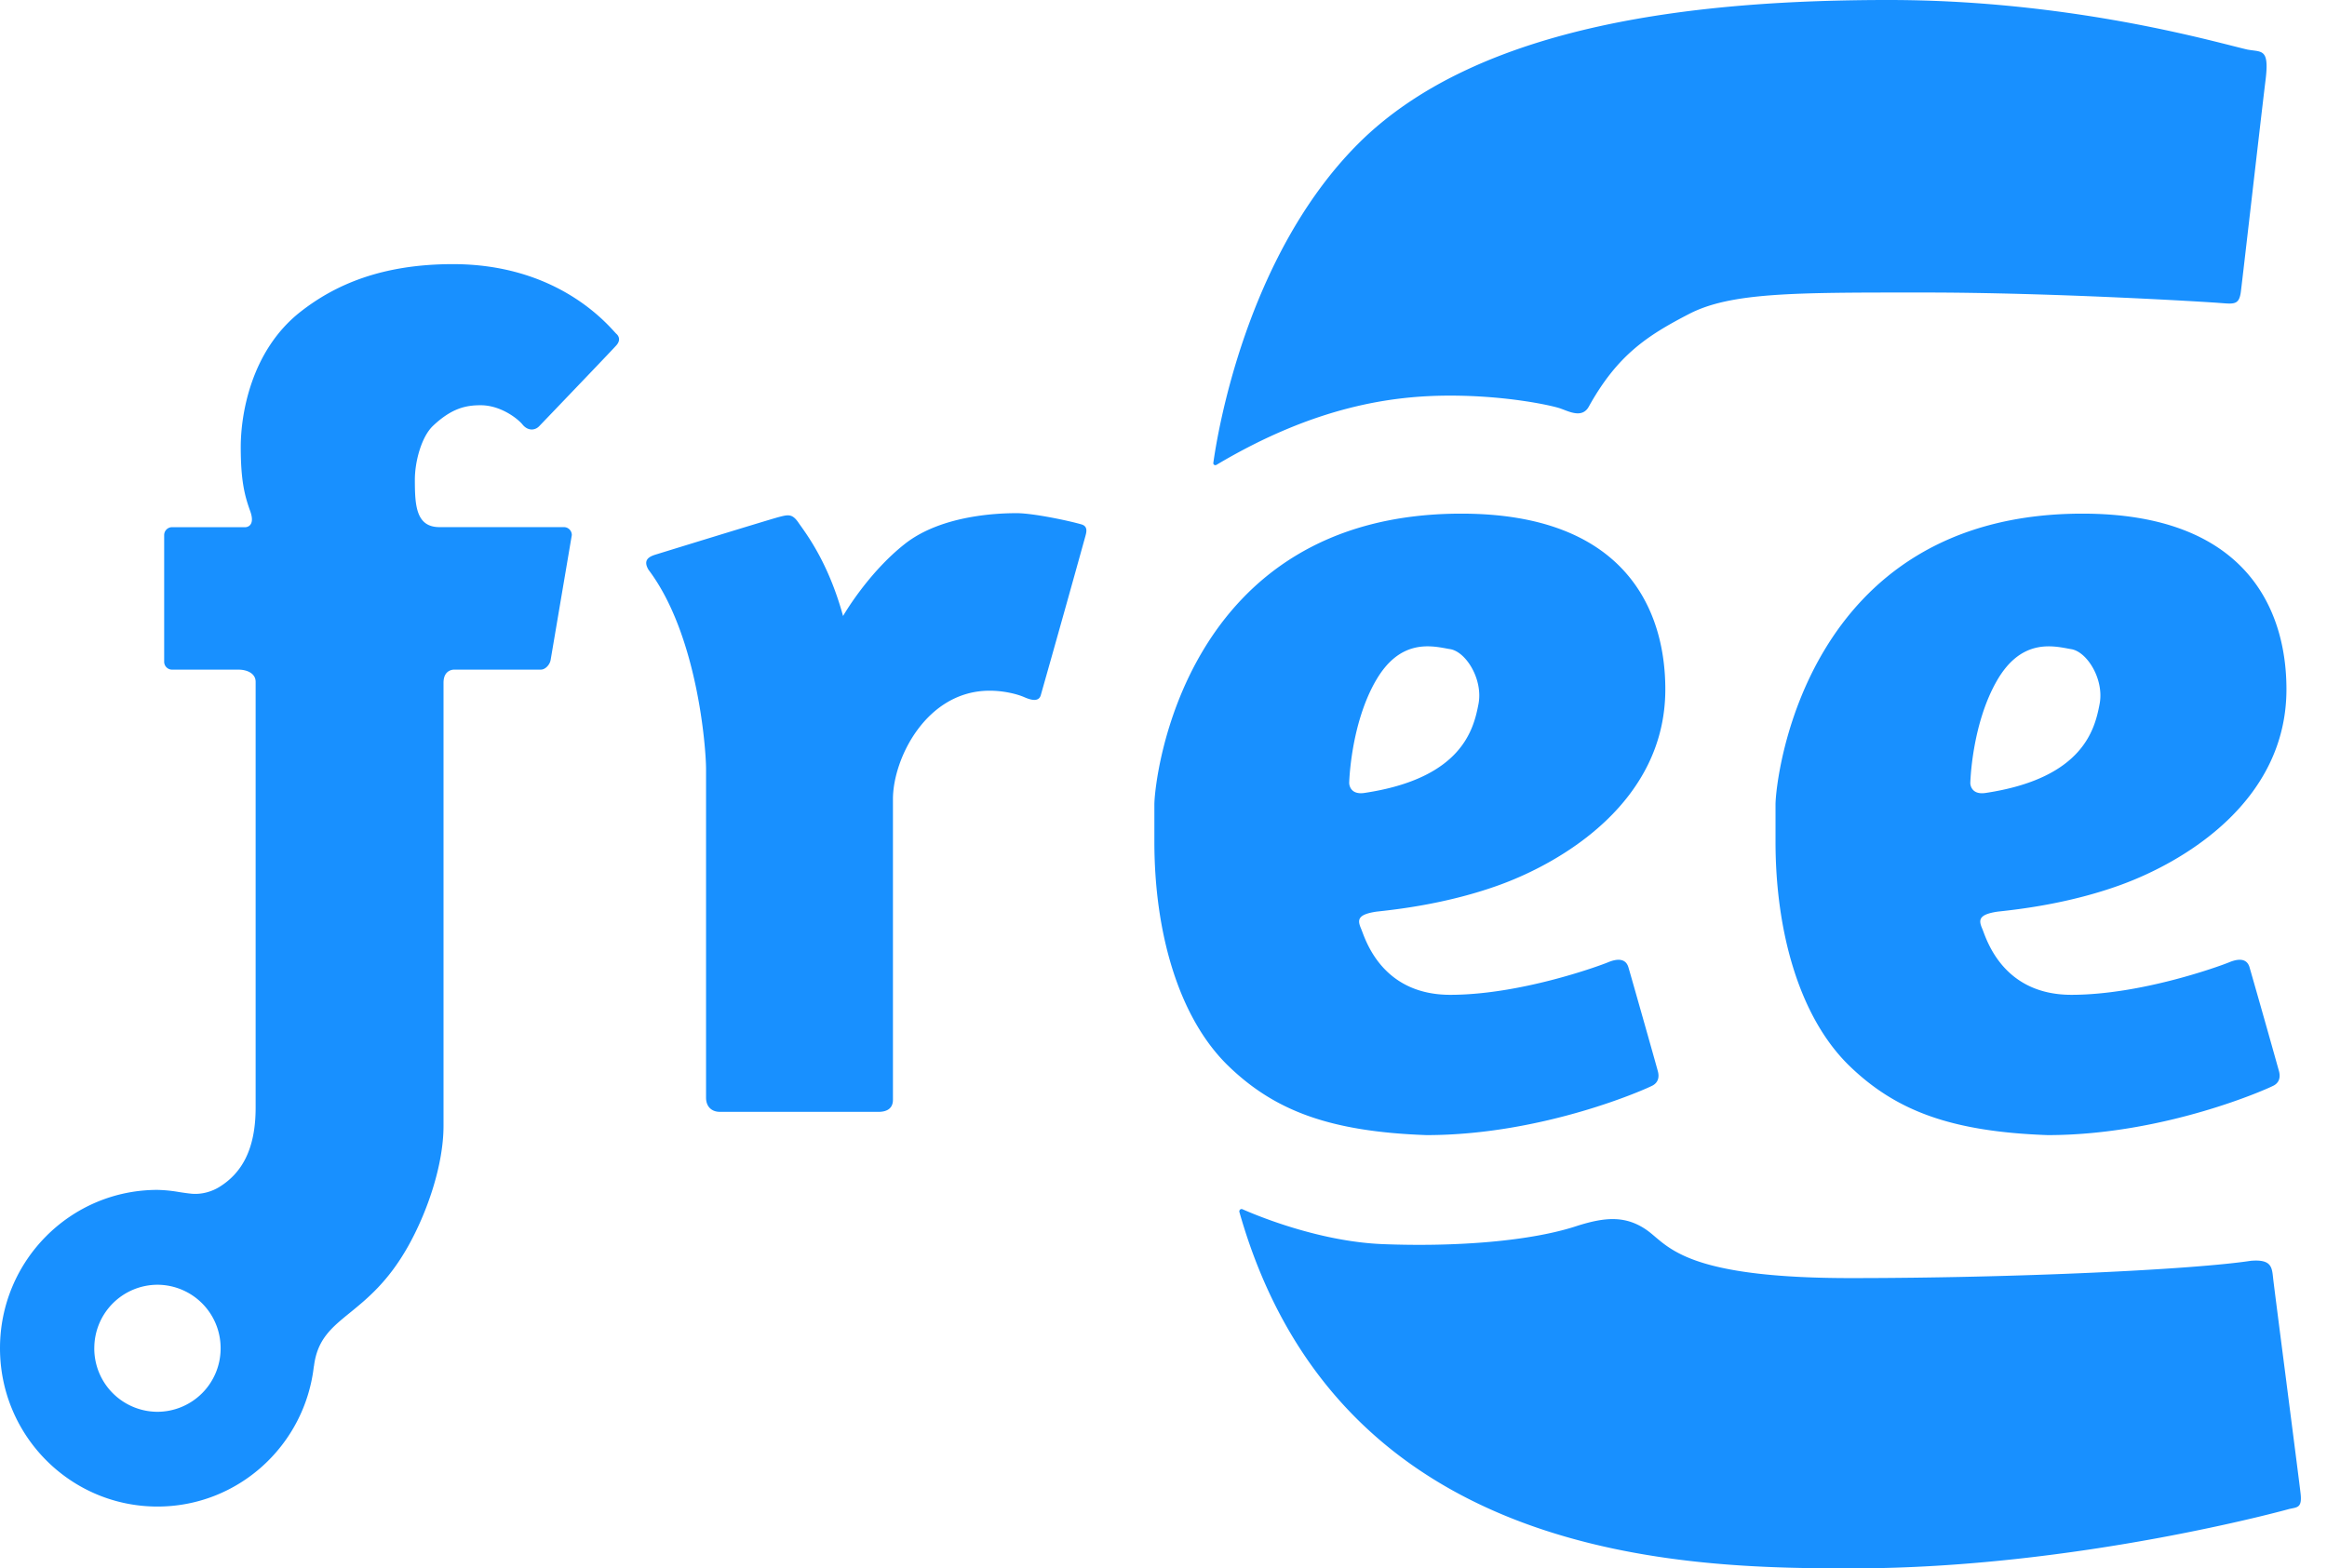 <?xml version="1.0" encoding="utf-8"?>
<svg xmlns="http://www.w3.org/2000/svg" width="89" height="60" fill="none">
    <path fill-rule="evenodd" clip-rule="evenodd" d="M46.526 17.784c-.058.033-.13-.009-.12-.075.154-1.12 1.25-7.895 5.52-12.19C56.593.828 65.201 0 72.234 0c6.221 0 11.257 1.276 13.142 1.753.246.062.438.111.572.142.08.015.156.025.225.034.406.053.607.079.477 1.133-.088.707-.362 3.083-.593 5.084-.173 1.492-.321 2.776-.35 3.002-.062.502-.242.488-.748.447l-.084-.006c-.57-.045-6.397-.398-11.26-.398h-.358c-4.63 0-7.065 0-8.646.815-1.622.838-2.76 1.586-3.856 3.57-.224.376-.626.222-.943.1-.053-.02-.105-.04-.152-.056-.328-.11-2.015-.485-4.207-.485-2.163.002-5.129.388-8.927 2.649zM27.53 42.534h3.779l2.284.002c.394 0 .559-.182.559-.463v-11.5c0-1.555 1.282-4.149 3.697-4.149.558 0 1.068.133 1.33.249.263.115.542.182.624-.066a1037.15 1037.15 0 0 0 1.706-6.083c.046-.167.107-.387-.145-.462-.51-.148-1.857-.43-2.482-.43-.625 0-2.843.051-4.272 1.174-1.43 1.125-2.366 2.76-2.366 2.76-.518-1.89-1.275-2.962-1.6-3.422a8.252 8.252 0 0 1-.092-.13c-.245-.364-.393-.332-.772-.232-.377.1-4.714 1.437-4.714 1.437-.263.083-.477.215-.263.578 1.873 2.478 2.201 6.809 2.201 7.634V41.99c0 .364.232.545.526.545zm19.989 3.727c-.067-.03-.136.036-.116.107C51.231 59.858 64.611 60 70.859 60c8.545 0 16.71-2.275 16.71-2.275l.088-.018c.244-.048.39-.077.332-.577-.042-.364-.29-2.293-.535-4.195l-.001-.009-.001-.006v-.005c-.248-1.922-.491-3.81-.513-4.02l-.002-.017c-.043-.41-.074-.71-.852-.644-2.17.331-8.893.661-15.313.661-5.605 0-6.734-.958-7.47-1.582-.106-.09-.205-.174-.307-.247-.812-.573-1.6-.506-2.651-.176-1.774.595-4.645.816-7.449.706-2.394-.094-4.742-1.056-5.375-1.335zm13.983-9.447c.372-.155.678-.143.778.187.099.331 1.063 3.735 1.127 3.979.066.242 0 .43-.186.54-.186.11-4.173 1.905-8.664 1.905-3.702-.132-5.8-.937-7.558-2.628-1.958-1.882-2.848-5.205-2.848-8.587v-1.433c0-.882 1.051-11.127 11.742-11.127 6.222 0 7.8 3.635 7.8 6.72 0 4.313-3.96 6.61-6.301 7.47-1.986.727-3.93.948-4.74 1.035-.757.11-.734.33-.592.66l.041.107c.205.546.907 2.416 3.365 2.416 2.662 0 5.663-1.09 6.036-1.244zM52.62 26.04c-.97 1.686-1.018 3.916-1.018 3.916s0 .462.575.38c3.761-.56 4.188-2.461 4.37-3.403.18-.942-.476-2-1.085-2.1-.044-.006-.093-.015-.144-.025-.648-.119-1.8-.33-2.697 1.232zM86.036 37c-.099-.33-.405-.341-.778-.186-.372.154-3.373 1.244-6.035 1.244-2.459 0-3.16-1.87-3.365-2.416a2.636 2.636 0 0 0-.041-.106c-.142-.33-.165-.551.592-.661.81-.087 2.754-.307 4.74-1.036 2.34-.859 6.3-3.156 6.3-7.47 0-3.084-1.577-6.719-7.799-6.719-10.69 0-11.742 10.245-11.742 11.127v1.433c0 3.382.89 6.705 2.848 8.587 1.758 1.691 3.856 2.496 7.558 2.628 4.49 0 8.478-1.795 8.664-1.905.186-.11.251-.298.186-.54A605.75 605.75 0 0 0 86.036 37zm-10.678-7.044s.048-2.23 1.018-3.916c.899-1.562 2.05-1.35 2.697-1.232.052.01.1.019.145.026.609.1 1.265 1.157 1.085 2.099-.18.942-.609 2.842-4.37 3.404-.576.081-.576-.38-.576-.38zM19.986 16.242c-.206-.248-.855-.739-1.602-.739-.56 0-1.102.11-1.815.78-.452.422-.702 1.38-.702 2.065 0 .991.044 1.818.943 1.818h4.758c.167 0 .302.135.302.303l-.81 4.778c-.034.19-.206.37-.373.37h-3.321c-.082.002-.403.04-.403.503v16.948c0 1.52-.637 3.34-1.364 4.627-.755 1.337-1.556 1.988-2.211 2.522-.714.58-1.256 1.022-1.381 2.056h-.004c-.344 3.017-2.888 5.362-5.98 5.362C2.695 57.635 0 54.923 0 51.578c0-3.346 2.696-6.057 6.022-6.057a5.5 5.5 0 0 1 .83.083c.158.024.316.048.473.063.378.036.772-.075 1.072-.263.832-.518 1.38-1.41 1.38-3.03V26.082c0-.313-.315-.464-.66-.464H6.581a.302.302 0 0 1-.302-.304v-4.842c0-.168.135-.304.302-.304h2.813s.395-.01.175-.617c-.22-.606-.361-1.189-.361-2.456 0-1.226.383-3.68 2.292-5.173 1.318-1.03 3.107-1.817 5.824-1.817 3.815 0 5.716 2.083 6.18 2.592l.063.068s.247.182 0 .454c-.18.2-1.578 1.659-2.383 2.5l-.558.582c-.164.174-.435.19-.64-.058zM3.606 51.58a2.423 2.423 0 0 0 2.416 2.43 2.423 2.423 0 0 0 2.416-2.43 2.423 2.423 0 0 0-2.416-2.43 2.423 2.423 0 0 0-2.415 2.43z" fill="#1890FF"/>
</svg>